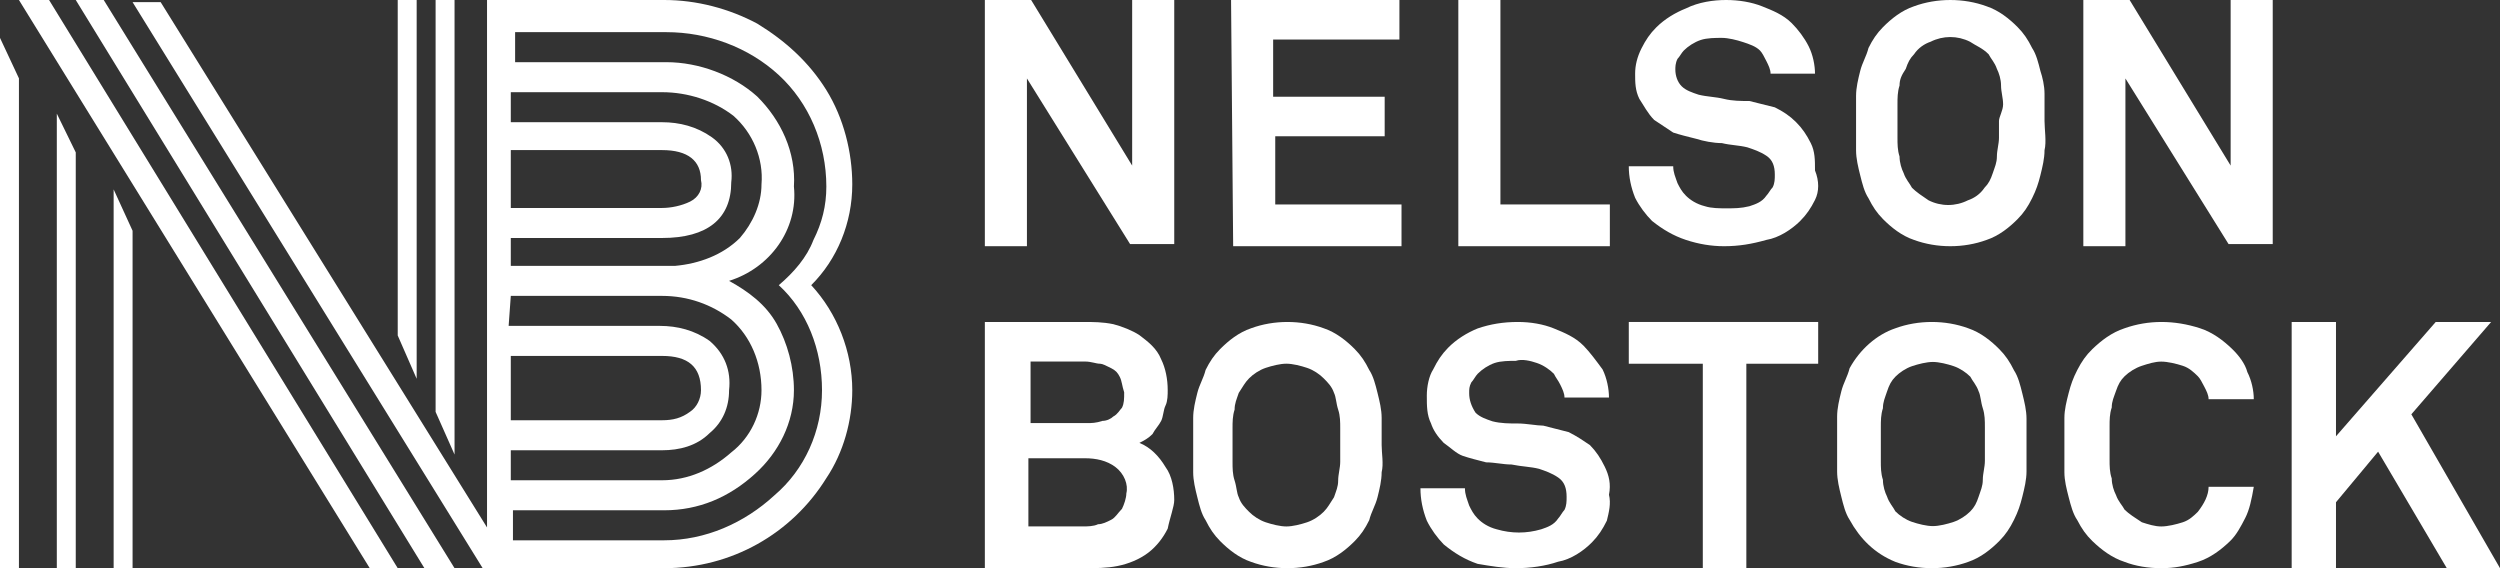 <?xml version="1.0" encoding="utf-8"?>
<svg width="132px" height="30px" viewBox="0 0 132 30" version="1.1" xmlns:xlink="http://www.w3.org/1999/xlink" xmlns="http://www.w3.org/2000/svg">
  <rect x="0" y="0" width="132" height="30" fill="#333333" stroke="none"/>
  <g id="NBU-logo-replacement-for-website-(header)-Copy">
    <path d="M1 0L0 0L0 17.714L1 20L1 0Z" transform="translate(21 0)" id="Path" fill="#FFFFFF" fill-rule="evenodd" stroke="none" />
    <path d="M0 24L1 24L1 2.047L0 0L0 24Z" transform="translate(3 6)" id="Path" fill="#FFFFFF" fill-rule="evenodd" stroke="none" />
    <path d="M1 0L0 0L0 21.747L1 24L1 0Z" transform="translate(23 0)" id="Path" fill="#FFFFFF" fill-rule="evenodd" stroke="none" />
    <path d="M0 28L1 28L1 2.137L0 0L0 28Z" transform="translate(0 2)" id="Path" fill="#FFFFFF" fill-rule="evenodd" stroke="none" />
    <path d="M0 0L18.409 30L20 30L1.477 0L0 0Z" transform="translate(4 0)" id="Path" fill="#FFFFFF" fill-rule="evenodd" stroke="none" />
    <path d="M0 0L18.523 30L20 30L1.591 0L0 0Z" transform="translate(1 0)" id="Path" fill="#FFFFFF" fill-rule="evenodd" stroke="none" />
    <path d="M0 20L1 20L1 2.184L0 0L0 20Z" transform="translate(6 10)" id="Path" fill="#FFFFFF" fill-rule="evenodd" stroke="none" />
    <path d="M38 9.736C38 8.038 37.544 6.226 36.631 4.755C35.718 3.283 34.462 2.151 32.979 1.245C31.495 0.453 29.784 0 28.072 0L18.715 0L18.715 27.849L1.483 0.113L0 0.113L18.486 30L28.072 30C31.61 30 34.805 28.189 36.631 25.245C37.544 23.887 38 22.189 38 20.604C38 18.566 37.201 16.528 35.832 15.057C37.201 13.698 38 11.774 38 9.736ZM19.97 7.925L27.958 7.925C29.327 7.925 30.012 8.491 30.012 9.509C30.126 9.962 29.898 10.415 29.441 10.642C28.985 10.868 28.414 10.981 27.958 10.981L19.97 10.981L19.97 7.925ZM19.97 12.566L27.958 12.566C30.354 12.566 31.61 11.547 31.61 9.623C31.724 8.717 31.381 7.811 30.583 7.245C29.784 6.679 28.871 6.453 27.958 6.453L19.97 6.453L19.97 4.868L27.958 4.868C29.327 4.868 30.697 5.321 31.724 6.113C32.751 7.019 33.321 8.377 33.207 9.736C33.207 10.755 32.751 11.774 32.066 12.566C31.153 13.472 29.898 13.925 28.643 14.038L27.958 14.038L19.97 14.038L19.97 12.566ZM19.97 15.623L27.958 15.623C29.327 15.623 30.583 16.076 31.61 16.868C32.637 17.774 33.207 19.132 33.207 20.604C33.207 21.849 32.637 23.094 31.61 23.887C30.583 24.793 29.327 25.358 27.958 25.358L19.97 25.358L19.97 23.774L27.958 23.774C28.871 23.774 29.784 23.547 30.468 22.868C31.153 22.302 31.495 21.509 31.495 20.604C31.61 19.585 31.267 18.679 30.468 18C29.67 17.434 28.757 17.207 27.844 17.207L19.856 17.207L19.97 15.623ZM27.958 18.793C29.327 18.793 30.012 19.358 30.012 20.604C30.012 21.057 29.784 21.509 29.441 21.736C28.985 22.076 28.529 22.189 27.958 22.189L19.97 22.189L19.97 18.793L27.958 18.793ZM36.402 20.604C36.402 22.755 35.489 24.793 33.892 26.151C32.294 27.623 30.24 28.528 28.072 28.528L20.084 28.528L20.084 26.943L28.072 26.943C29.898 26.943 31.495 26.264 32.865 25.019C34.12 23.887 34.919 22.302 34.919 20.604C34.919 19.358 34.577 18.113 34.006 17.094C33.435 16.076 32.523 15.396 31.495 14.83C33.664 14.151 35.147 12.113 34.919 9.849C35.033 8.038 34.234 6.34 32.979 5.094C31.724 3.962 29.898 3.283 28.186 3.283L20.198 3.283L20.198 1.698L28.186 1.698C30.354 1.698 32.523 2.491 34.12 3.962C35.718 5.434 36.631 7.585 36.631 9.849C36.631 10.868 36.402 11.774 35.946 12.679C35.604 13.585 34.919 14.377 34.12 15.057C35.604 16.415 36.402 18.453 36.402 20.604Z" transform="translate(7 0)" id="Shape" fill="#FFFFFF" stroke="none" />
    <path d="M2.222 4.142L2.222 13L0 13L0 0L2.444 0L7.778 8.743L7.778 0L10 0L10 12.885L7.667 12.885L2.222 4.142Z" transform="translate(52 0)" id="Path" fill="#FFFFFF" fill-rule="evenodd" stroke="none" />
    <path d="M0 0L8.889 0L8.889 2.089L2.222 2.089L2.222 5.107L8.111 5.107L8.111 7.196L2.333 7.196L2.333 10.795L9 10.795L9 13L0.111 13L0 0Z" transform="translate(65 0)" id="Path" fill="#FFFFFF" fill-rule="evenodd" stroke="none" />
    <path d="M0 0L2.222 0L2.222 10.795L8 10.795L8 13L0 13L0 0Z" transform="translate(77 0)" id="Path" fill="#FFFFFF" fill-rule="evenodd" stroke="none" />
    <path d="M9.832 10.556C9.609 11 9.385 11.333 9.05 11.667C8.603 12.111 7.933 12.556 7.263 12.667C6.48 12.889 5.81 13 5.028 13C4.358 13 3.687 12.889 3.017 12.667C2.346 12.444 1.788 12.111 1.229 11.667C0.894 11.333 0.559 10.889 0.335 10.444C0.112 9.889 0 9.333 0 8.778L2.346 8.778C2.346 9.111 2.458 9.333 2.57 9.667C2.682 9.889 2.793 10.111 3.017 10.333C3.24 10.556 3.575 10.778 4.022 10.889C4.358 11 4.804 11 5.14 11C5.587 11 5.922 11 6.369 10.889C6.704 10.778 7.039 10.667 7.263 10.333C7.374 10.222 7.486 10 7.598 9.889C7.71 9.667 7.71 9.444 7.71 9.222C7.71 8.778 7.598 8.444 7.263 8.222C6.927 8 6.592 7.889 6.257 7.778C5.81 7.667 5.363 7.667 4.916 7.556C4.469 7.556 3.911 7.444 3.575 7.333C3.128 7.222 2.682 7.111 2.346 7C2.011 6.778 1.676 6.556 1.341 6.333C1.006 6 0.782 5.556 0.559 5.222C0.335 4.778 0.335 4.333 0.335 3.889C0.335 3.444 0.447 3 0.67 2.556C0.894 2.111 1.117 1.778 1.453 1.444C1.899 1 2.458 0.667 3.017 0.444C3.687 0.111 4.469 0 5.14 0C5.81 0 6.48 0.111 7.039 0.333C7.598 0.556 8.156 0.778 8.603 1.222C8.939 1.556 9.274 2 9.497 2.444C9.721 2.889 9.832 3.444 9.832 3.889L7.486 3.889C7.486 3.667 7.374 3.444 7.263 3.222C7.151 3 7.039 2.778 6.927 2.667C6.704 2.444 6.369 2.333 6.034 2.222C5.698 2.111 5.251 2 4.916 2C4.581 2 4.134 2 3.799 2.111C3.464 2.222 3.128 2.444 2.905 2.667C2.793 2.778 2.682 3 2.57 3.111C2.458 3.333 2.458 3.556 2.458 3.667C2.458 4 2.57 4.333 2.793 4.556C3.017 4.778 3.352 4.889 3.687 5C4.134 5.111 4.581 5.111 5.028 5.222C5.475 5.333 5.922 5.333 6.369 5.333C6.816 5.444 7.263 5.556 7.71 5.667C8.156 5.889 8.492 6.111 8.827 6.444C9.162 6.778 9.385 7.111 9.609 7.556C9.832 8 9.832 8.444 9.832 9C10.056 9.556 10.056 10.111 9.832 10.556Z" transform="translate(86 0)" id="Path" fill="#FFFFFF" fill-rule="evenodd" stroke="none" />
    <path d="M9.951 7.932C9.951 8.373 9.842 8.814 9.733 9.254C9.623 9.695 9.514 10.025 9.295 10.466C9.077 10.907 8.858 11.237 8.53 11.568C8.092 12.008 7.546 12.449 6.889 12.669C5.687 13.11 4.265 13.11 3.062 12.669C2.406 12.449 1.859 12.008 1.422 11.568C1.094 11.237 0.875 10.907 0.656 10.466C0.437 10.136 0.328 9.695 0.219 9.254C0.109 8.814 0 8.373 0 7.932C0 7.492 0 6.941 0 6.5C0 6.059 0 5.508 0 5.068C0 4.627 0.109 4.186 0.219 3.746C0.328 3.305 0.547 2.975 0.656 2.534C0.875 2.093 1.094 1.763 1.422 1.432C1.859 0.992 2.406 0.551 3.062 0.331C4.265 -0.11 5.687 -0.11 6.889 0.331C7.546 0.551 8.092 0.992 8.53 1.432C8.858 1.763 9.077 2.093 9.295 2.534C9.514 2.864 9.623 3.305 9.733 3.746C9.842 4.076 9.951 4.517 9.951 4.958C9.951 5.398 9.951 5.949 9.951 6.39C9.951 6.831 10.061 7.492 9.951 7.932ZM7.764 5.508C7.764 5.178 7.655 4.847 7.655 4.517C7.655 4.186 7.546 3.856 7.436 3.636C7.327 3.305 7.108 3.085 6.999 2.864C6.671 2.534 6.343 2.424 6.015 2.203C5.358 1.873 4.593 1.873 3.937 2.203C3.609 2.314 3.281 2.534 3.062 2.864C2.843 3.085 2.734 3.305 2.625 3.636C2.406 3.966 2.296 4.186 2.296 4.517C2.187 4.847 2.187 5.178 2.187 5.508C2.187 5.839 2.187 6.169 2.187 6.39C2.187 6.61 2.187 6.941 2.187 7.271C2.187 7.602 2.187 7.932 2.296 8.263C2.296 8.593 2.406 8.924 2.515 9.144C2.625 9.475 2.843 9.695 2.953 9.915C3.171 10.136 3.499 10.356 3.827 10.576C4.484 10.907 5.249 10.907 5.905 10.576C6.233 10.466 6.561 10.246 6.78 9.915C6.999 9.695 7.108 9.475 7.218 9.144C7.327 8.814 7.436 8.593 7.436 8.263C7.436 7.932 7.546 7.602 7.546 7.271C7.546 6.941 7.546 6.61 7.546 6.39C7.546 6.169 7.764 5.839 7.764 5.508Z" transform="translate(98 0)" id="Shape" fill="#FFFFFF" stroke="none" />
    <path d="M2.222 4.142L2.222 13L0 13L0 0L2.444 0L7.778 8.743L7.778 0L10 0L10 12.885L7.667 12.885L2.222 4.142Z" transform="translate(110 0)" id="Path" fill="#FFFFFF" fill-rule="evenodd" stroke="none" />
    <path d="M9.655 10.911C9.425 11.375 9.08 11.839 8.621 12.188C8.161 12.536 7.586 12.768 7.011 12.884C6.437 13 5.862 13 5.172 13L0 13L0 0L5.172 0C5.747 0 6.207 0 6.782 0.116C7.241 0.232 7.816 0.464 8.161 0.696C8.621 1.045 9.08 1.393 9.31 1.973C9.54 2.438 9.655 3.018 9.655 3.598C9.655 3.83 9.655 4.179 9.54 4.411C9.425 4.643 9.425 4.991 9.31 5.223C9.195 5.455 8.966 5.688 8.851 5.92C8.621 6.152 8.391 6.268 8.161 6.384C8.736 6.616 9.195 7.08 9.54 7.661C9.885 8.125 10 8.821 10 9.402C10 9.75 9.77 10.33 9.655 10.911ZM7.126 2.902C7.011 2.67 6.897 2.554 6.667 2.438C6.437 2.321 6.207 2.205 6.092 2.205C5.862 2.205 5.632 2.089 5.287 2.089L2.414 2.089L2.414 5.339L5.402 5.339C5.632 5.339 5.862 5.339 6.207 5.223C6.437 5.223 6.667 5.107 6.782 4.991C7.011 4.875 7.126 4.643 7.241 4.527C7.356 4.295 7.356 4.062 7.356 3.714C7.241 3.366 7.241 3.134 7.126 2.902ZM6.897 7.661C6.437 7.312 5.862 7.196 5.287 7.196L2.299 7.196L2.299 10.795L5.172 10.795C5.402 10.795 5.747 10.795 5.977 10.679C6.207 10.679 6.437 10.562 6.667 10.446C6.897 10.33 7.011 10.098 7.241 9.866C7.356 9.634 7.471 9.286 7.471 9.054C7.586 8.589 7.356 8.009 6.897 7.661Z" transform="translate(52 17)" id="Shape" fill="#FFFFFF" stroke="none" />
    <path d="M9.951 7.932C9.951 8.373 9.842 8.814 9.733 9.254C9.623 9.695 9.405 10.025 9.295 10.466C9.077 10.907 8.858 11.237 8.53 11.568C8.092 12.008 7.546 12.449 6.889 12.669C5.687 13.11 4.265 13.11 3.062 12.669C2.406 12.449 1.859 12.008 1.422 11.568C1.094 11.237 0.875 10.907 0.656 10.466C0.437 10.136 0.328 9.695 0.219 9.254C0.109 8.814 0 8.373 0 7.932C0 7.492 0 6.941 0 6.5C0 6.059 0 5.508 0 5.068C0 4.627 0.109 4.186 0.219 3.746C0.328 3.305 0.547 2.975 0.656 2.534C0.875 2.093 1.094 1.763 1.422 1.432C1.859 0.992 2.406 0.551 3.062 0.331C4.265 -0.11 5.687 -0.11 6.889 0.331C7.546 0.551 8.092 0.992 8.53 1.432C8.858 1.763 9.077 2.093 9.295 2.534C9.514 2.864 9.623 3.305 9.733 3.746C9.842 4.186 9.951 4.627 9.951 5.068C9.951 5.508 9.951 6.059 9.951 6.5C9.951 6.941 10.061 7.492 9.951 7.932ZM7.764 5.619C7.764 5.288 7.764 4.958 7.655 4.627C7.546 4.297 7.546 3.966 7.436 3.746C7.327 3.415 7.108 3.195 6.889 2.975C6.671 2.754 6.343 2.534 6.015 2.424C5.687 2.314 5.249 2.203 4.921 2.203C4.593 2.203 4.156 2.314 3.827 2.424C3.499 2.534 3.171 2.754 2.953 2.975C2.734 3.195 2.625 3.415 2.406 3.746C2.296 4.076 2.187 4.297 2.187 4.627C2.078 4.958 2.078 5.288 2.078 5.619C2.078 5.949 2.078 6.28 2.078 6.5C2.078 6.72 2.078 7.051 2.078 7.381C2.078 7.712 2.078 8.042 2.187 8.373C2.296 8.703 2.296 9.034 2.406 9.254C2.515 9.585 2.734 9.805 2.953 10.025C3.171 10.246 3.499 10.466 3.827 10.576C4.156 10.686 4.593 10.797 4.921 10.797C5.249 10.797 5.687 10.686 6.015 10.576C6.343 10.466 6.671 10.246 6.889 10.025C7.108 9.805 7.218 9.585 7.436 9.254C7.546 8.924 7.655 8.703 7.655 8.373C7.655 8.042 7.764 7.712 7.764 7.381C7.764 7.051 7.764 6.72 7.764 6.5C7.764 6.28 7.764 5.949 7.764 5.619L7.764 5.619Z" transform="translate(63 17)" id="Shape" fill="#FFFFFF" stroke="none" />
    <path d="M9.842 10.491C9.618 10.947 9.394 11.29 9.059 11.632C8.612 12.088 7.941 12.544 7.27 12.658C6.598 12.886 5.816 13 5.033 13C4.362 13 3.691 12.886 3.02 12.772C2.349 12.544 1.789 12.202 1.23 11.746C0.895 11.403 0.559 10.947 0.336 10.491C0.112 9.921 0 9.351 0 8.781L2.349 8.781C2.349 9.123 2.46 9.351 2.572 9.693C2.684 9.921 2.796 10.149 3.02 10.377C3.243 10.605 3.579 10.833 4.026 10.947C4.809 11.175 5.592 11.175 6.375 10.947C6.71 10.833 7.046 10.719 7.27 10.377C7.381 10.263 7.493 10.035 7.605 9.921C7.717 9.693 7.717 9.465 7.717 9.237C7.717 8.781 7.605 8.439 7.27 8.211C6.934 7.982 6.598 7.868 6.263 7.754C5.816 7.64 5.368 7.64 4.809 7.526C4.362 7.526 3.914 7.412 3.467 7.412C3.02 7.298 2.572 7.184 2.237 7.07C1.901 6.956 1.566 6.614 1.23 6.386C0.895 6.044 0.671 5.702 0.559 5.36C0.336 4.904 0.336 4.447 0.336 3.877C0.336 3.421 0.447 2.851 0.671 2.509C0.895 2.053 1.118 1.711 1.454 1.368C1.901 0.912 2.46 0.57 3.02 0.342C3.691 0.114 4.362 0 5.145 0C5.816 0 6.487 0.114 7.046 0.342C7.605 0.57 8.164 0.798 8.612 1.254C8.947 1.596 9.283 2.053 9.618 2.509C9.842 2.965 9.954 3.535 9.954 3.991L7.605 3.991C7.605 3.763 7.493 3.535 7.381 3.307C7.27 3.079 7.158 2.965 7.046 2.737C6.822 2.509 6.487 2.281 6.151 2.167C5.816 2.053 5.368 1.939 5.033 2.053C4.697 2.053 4.25 2.053 3.914 2.167C3.579 2.281 3.243 2.509 3.02 2.737C2.908 2.851 2.796 3.079 2.684 3.193C2.572 3.421 2.572 3.535 2.572 3.763C2.572 4.105 2.684 4.447 2.908 4.789C3.131 5.018 3.467 5.132 3.803 5.246C4.25 5.36 4.697 5.36 5.145 5.36C5.592 5.36 6.151 5.474 6.487 5.474C6.934 5.588 7.381 5.702 7.829 5.816C8.276 6.044 8.612 6.272 8.947 6.5C9.283 6.842 9.506 7.184 9.73 7.64C9.954 8.096 10.066 8.553 9.954 9.123C10.066 9.579 9.954 10.035 9.842 10.491Z" transform="translate(75 17)" id="Path" fill="#FFFFFF" fill-rule="evenodd" stroke="none" />
    <path d="M6.207 13L3.908 13L3.908 2.205L0 2.205L0 0L10 0L10 2.205L6.207 2.205L6.207 13Z" transform="translate(86 17)" id="Path" fill="#FFFFFF" fill-rule="evenodd" stroke="none" />
    <path d="M10 7.889C10 8.333 9.89 8.778 9.78 9.222C9.67 9.667 9.56 10 9.341 10.444C9.121 10.889 8.901 11.222 8.571 11.556C8.132 12 7.582 12.444 6.923 12.667C5.714 13.111 4.286 13.111 3.077 12.667C1.978 12.222 1.209 11.444 0.659 10.444C0.44 10.111 0.33 9.667 0.22 9.222C0.11 8.778 0 8.333 0 7.889C0 7.444 0 6.889 0 6.444C0 6 0 5.444 0 5C0 4.556 0.11 4.111 0.22 3.667C0.33 3.222 0.549 2.889 0.659 2.444C1.209 1.444 2.088 0.667 3.077 0.333C4.286 -0.111 5.714 -0.111 6.923 0.333C7.582 0.556 8.132 1 8.571 1.444C8.901 1.778 9.121 2.111 9.341 2.556C9.56 2.889 9.67 3.333 9.78 3.778C9.89 4.222 10 4.667 10 5.111C10 5.556 10 6.111 10 6.556C10 7 10 7.444 10 7.889ZM7.802 5.556C7.802 5.222 7.802 4.889 7.692 4.556C7.582 4.222 7.582 3.889 7.473 3.667C7.363 3.333 7.143 3.111 7.033 2.889C6.813 2.667 6.484 2.444 6.154 2.333C5.824 2.222 5.385 2.111 5.055 2.111C4.725 2.111 4.286 2.222 3.956 2.333C3.626 2.444 3.297 2.667 3.077 2.889C2.857 3.111 2.747 3.333 2.637 3.667C2.527 4 2.418 4.222 2.418 4.556C2.308 4.889 2.308 5.222 2.308 5.556C2.308 5.889 2.308 6.222 2.308 6.444C2.308 6.667 2.308 7 2.308 7.333C2.308 7.667 2.308 8 2.418 8.333C2.418 8.667 2.527 9 2.637 9.222C2.747 9.556 2.967 9.778 3.077 10C3.297 10.222 3.626 10.444 3.956 10.556C4.286 10.667 4.725 10.778 5.055 10.778C5.385 10.778 5.824 10.667 6.154 10.556C6.484 10.444 6.813 10.222 7.033 10C7.253 9.778 7.363 9.556 7.473 9.222C7.582 8.889 7.692 8.667 7.692 8.333C7.692 8 7.802 7.667 7.802 7.333C7.802 7 7.802 6.667 7.802 6.444C7.802 6.222 7.802 5.889 7.802 5.556L7.802 5.556Z" transform="translate(97 17)" id="Shape" fill="#FFFFFF" stroke="none" />
    <path d="M9.545 10.356C9.318 10.797 9.091 11.237 8.75 11.568C8.295 12.008 7.727 12.449 7.045 12.669C6.364 12.89 5.795 13 5.114 13C4.432 13 3.75 12.89 3.182 12.669C2.5 12.449 1.932 12.008 1.477 11.568C1.136 11.237 0.909 10.907 0.682 10.466C0.455 10.136 0.341 9.695 0.227 9.254C0.114 8.814 0 8.373 0 7.932C0 7.492 0 6.941 0 6.5C0 6.059 0 5.508 0 5.068C0 4.627 0.114 4.186 0.227 3.746C0.341 3.305 0.455 2.975 0.682 2.534C0.909 2.093 1.136 1.763 1.477 1.432C1.932 0.992 2.5 0.551 3.182 0.331C4.432 -0.11 5.795 -0.11 7.159 0.331C7.841 0.551 8.409 0.992 8.864 1.432C9.205 1.763 9.545 2.203 9.659 2.644C9.886 3.085 10 3.636 10 4.076L7.614 4.076C7.614 3.856 7.5 3.636 7.386 3.415C7.273 3.195 7.159 2.975 7.045 2.864C6.818 2.644 6.591 2.424 6.25 2.314C5.909 2.203 5.455 2.093 5.114 2.093C4.773 2.093 4.432 2.203 4.091 2.314C3.75 2.424 3.409 2.644 3.182 2.864C2.955 3.085 2.841 3.305 2.727 3.636C2.614 3.966 2.5 4.186 2.5 4.517C2.386 4.847 2.386 5.178 2.386 5.508C2.386 5.839 2.386 6.169 2.386 6.39C2.386 6.61 2.386 6.941 2.386 7.271C2.386 7.602 2.386 7.932 2.5 8.263C2.5 8.593 2.614 8.924 2.727 9.144C2.841 9.475 3.068 9.695 3.182 9.915C3.409 10.136 3.75 10.356 4.091 10.576C4.432 10.686 4.773 10.797 5.114 10.797C5.455 10.797 5.909 10.686 6.25 10.576C6.591 10.466 6.818 10.246 7.045 10.025C7.386 9.585 7.614 9.144 7.614 8.703L10 8.703C9.886 9.364 9.773 9.915 9.545 10.356Z" transform="translate(109 17)" id="Path" fill="#FFFFFF" fill-rule="evenodd" stroke="none" />
    <path d="M4.564 6.848L2.34 9.518L2.34 13L0 13L0 0L2.34 0L2.34 6.036L7.606 0L10.532 0L6.319 4.875L11 13L8.191 13L4.564 6.848Z" transform="translate(121 17)" id="Path" fill="#FFFFFF" fill-rule="evenodd" stroke="none" />
  </g>
</svg>